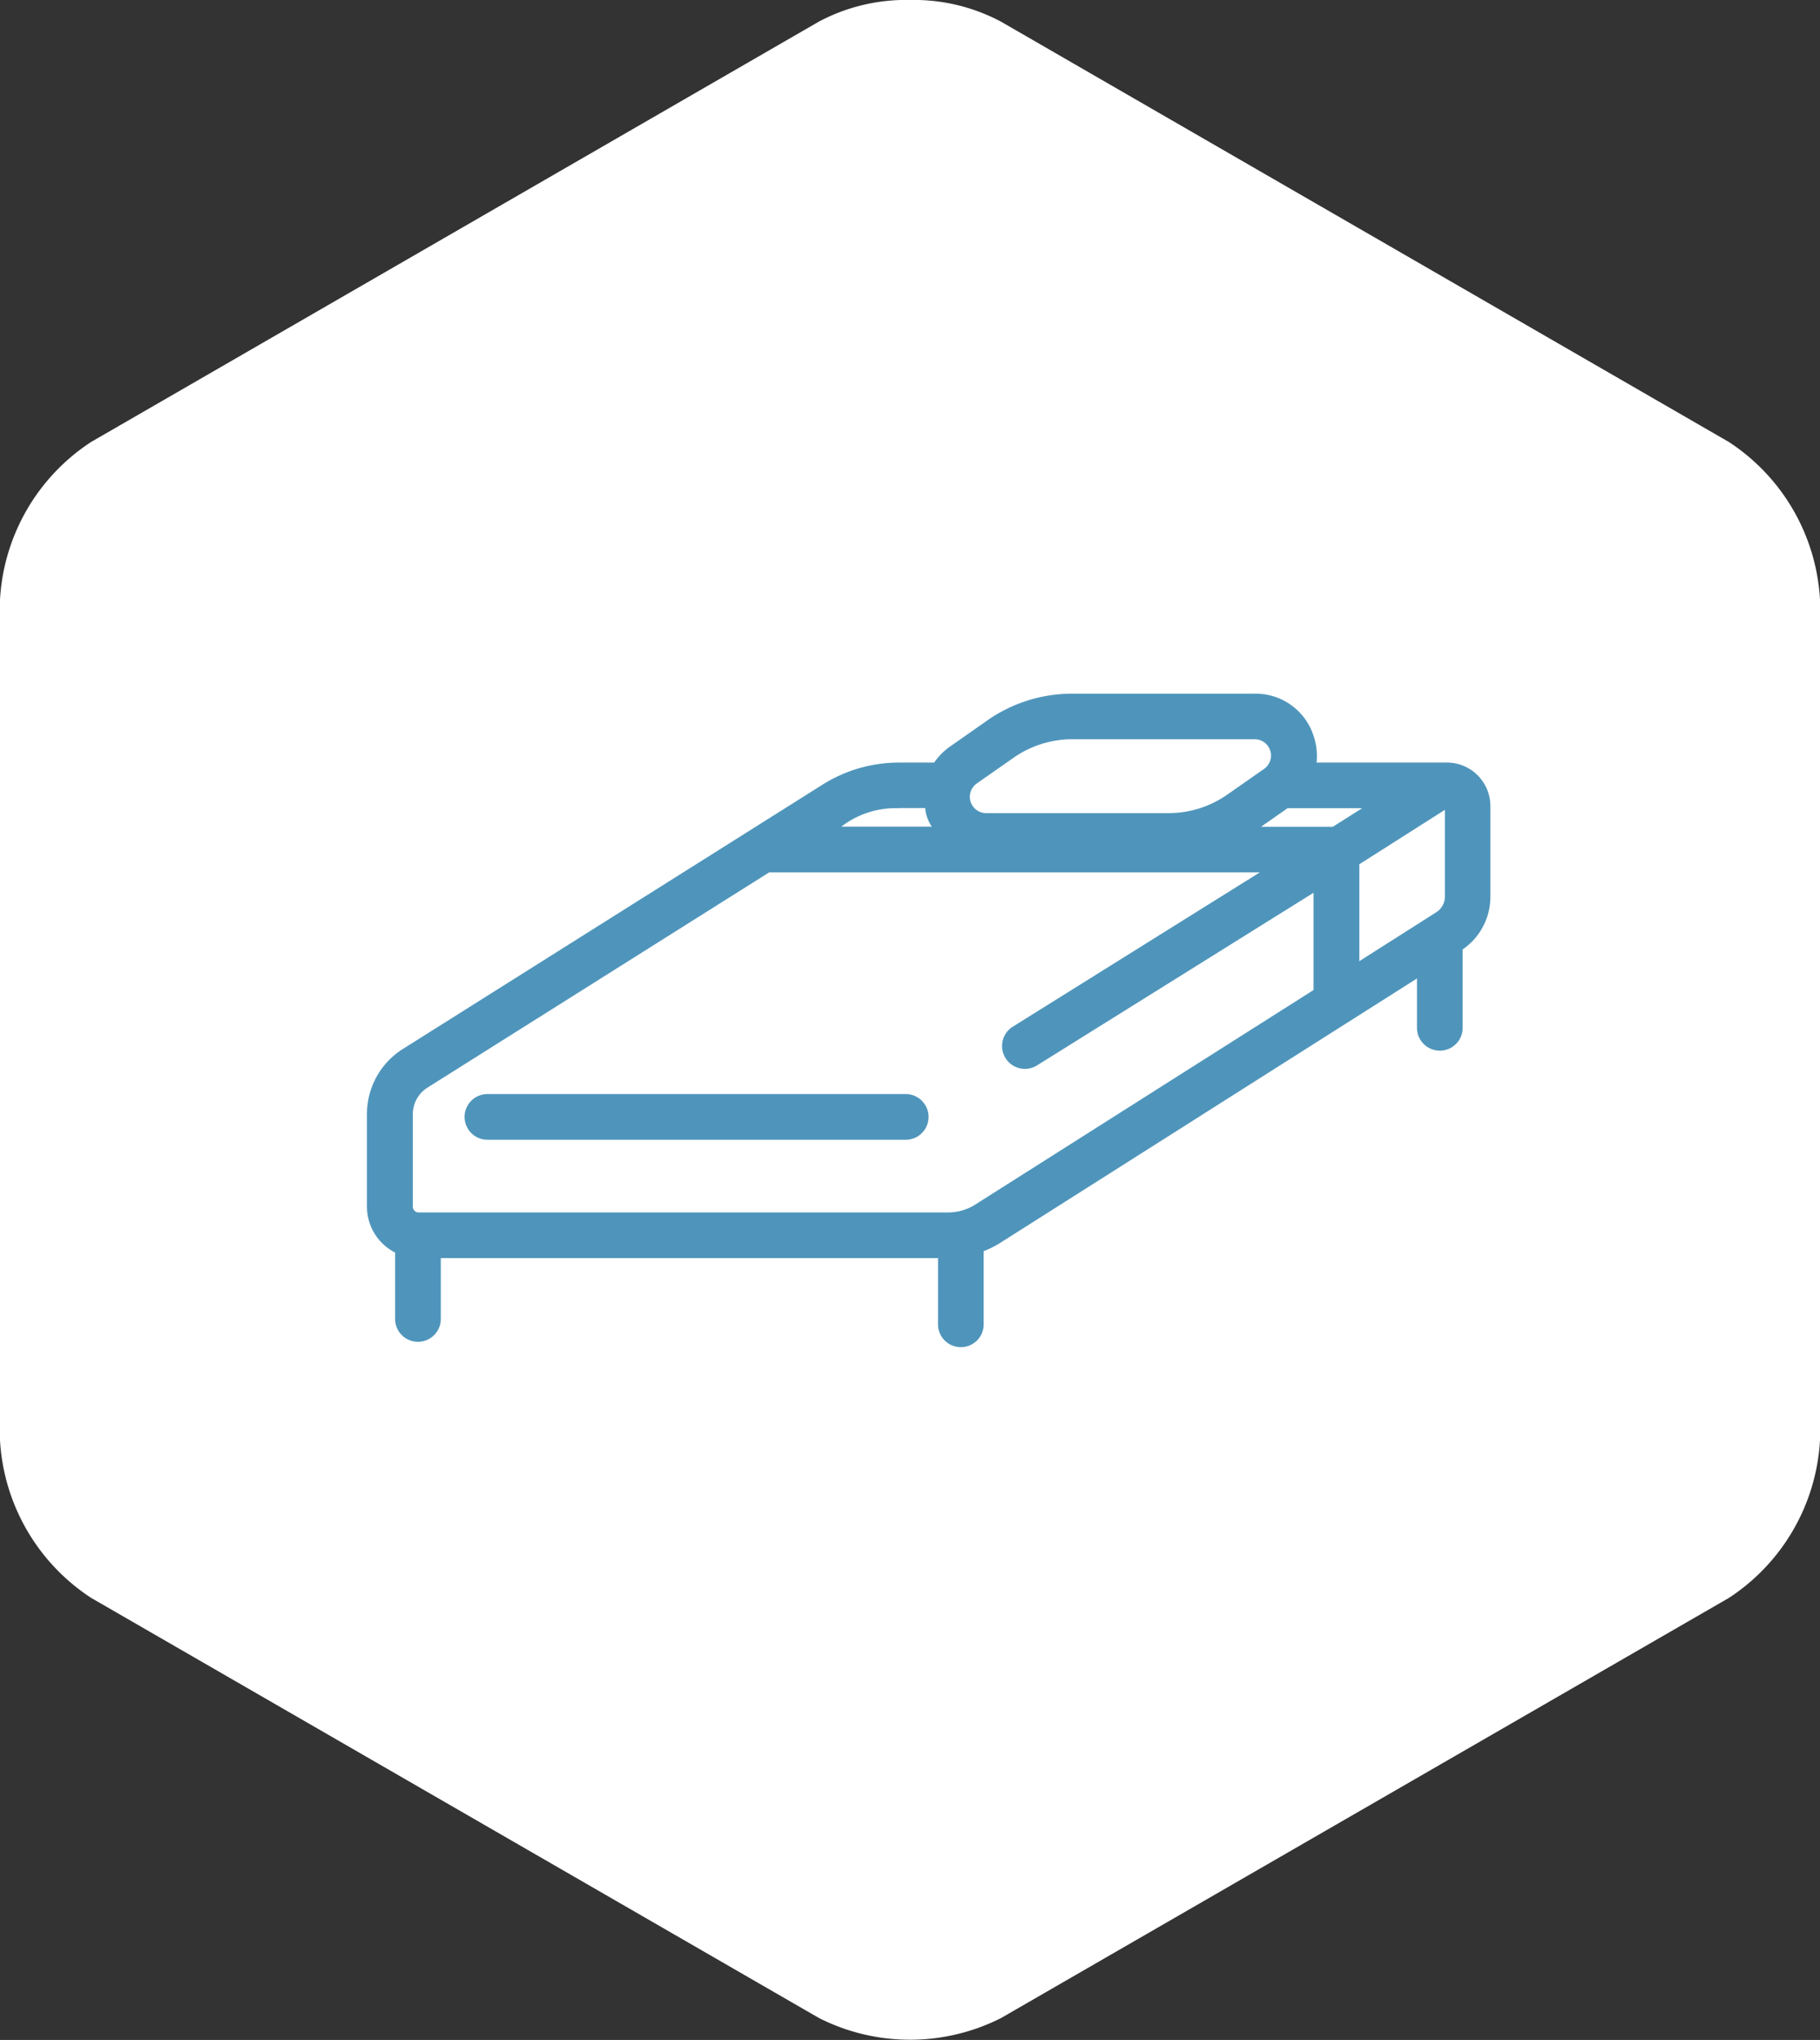 <svg xmlns="http://www.w3.org/2000/svg" width="44.612" height="50" viewBox="0 0 44.612 50"><rect x="0" y="0" width="44.612" height="50" fill="#333333" stroke="none"/><defs><style>.a{fill:#fff;}.b{fill:#4f95bb;}</style></defs><g transform="translate(-38 -1281)"><path class="a" d="M22.272,0a4.544,4.544,0,0,0-2.2.531L2.231,10.835A4.948,4.948,0,0,0,0,14.7V35.3a4.949,4.949,0,0,0,2.231,3.864l17.845,10.3a4.946,4.946,0,0,0,4.462,0l17.845-10.3A4.949,4.949,0,0,0,44.612,35.3V14.7a4.948,4.948,0,0,0-2.231-3.864L24.537.532A4.547,4.547,0,0,0,22.34,0Z" transform="translate(38 1280.999)"/><g transform="translate(47 1298)"><path class="b" d="M65.936,122.866a1.072,1.072,0,0,0-.545-.132H62.226a1.542,1.542,0,0,0-.065-.628,1.493,1.493,0,0,0-1.448-1.061H56.241a3.622,3.622,0,0,0-2.089.658l-.9.631a1.55,1.55,0,0,0-.4.4h-.864a3.514,3.514,0,0,0-1.872.541l-10.284,6.477a1.882,1.882,0,0,0-.883,1.6v2.271a1.26,1.26,0,0,0,.69,1.12v1.628a.56.56,0,0,0,1.12,0v-1.492H52.947v1.6a.56.56,0,1,0,1.119,0v-1.769a2.374,2.374,0,0,0,.4-.2l10.221-6.484v1.209a.56.56,0,0,0,1.12,0v-1.921a1.568,1.568,0,0,0,.68-1.294v-2.215A1.072,1.072,0,0,0,65.936,122.866Zm-.565,1.027v2.126a.452.452,0,0,1-.21.383l-1.887,1.2v-2.376Zm-2.747.415h-1.76l.652-.456h1.828Zm-8.73-1.06.9-.629a2.51,2.51,0,0,1,1.447-.457h4.472a.4.4,0,0,1,.229.725l-.9.629a2.513,2.513,0,0,1-1.447.457H54.123a.4.4,0,0,1-.229-.725Zm-1.9.6h.638a.966.966,0,0,0,.162.456H50.578A2.171,2.171,0,0,1,51.993,123.853Zm1.877,9.712a1.237,1.237,0,0,1-.67.2H40.212a.139.139,0,0,1-.138-.137v-2.271a.767.767,0,0,1,.36-.652l8.373-5.274,12.027,0L54.8,129.195a.56.56,0,1,0,.593.949l6.759-4.219v2.384Z" transform="translate(-38.954 -121.043)"/><path class="b" d="M51.664,128.84H41.411a.56.56,0,0,0,0,1.12H51.664a.56.56,0,1,0,0-1.12Z" transform="translate(-38.463 -119.024)"/></g></g></svg>
